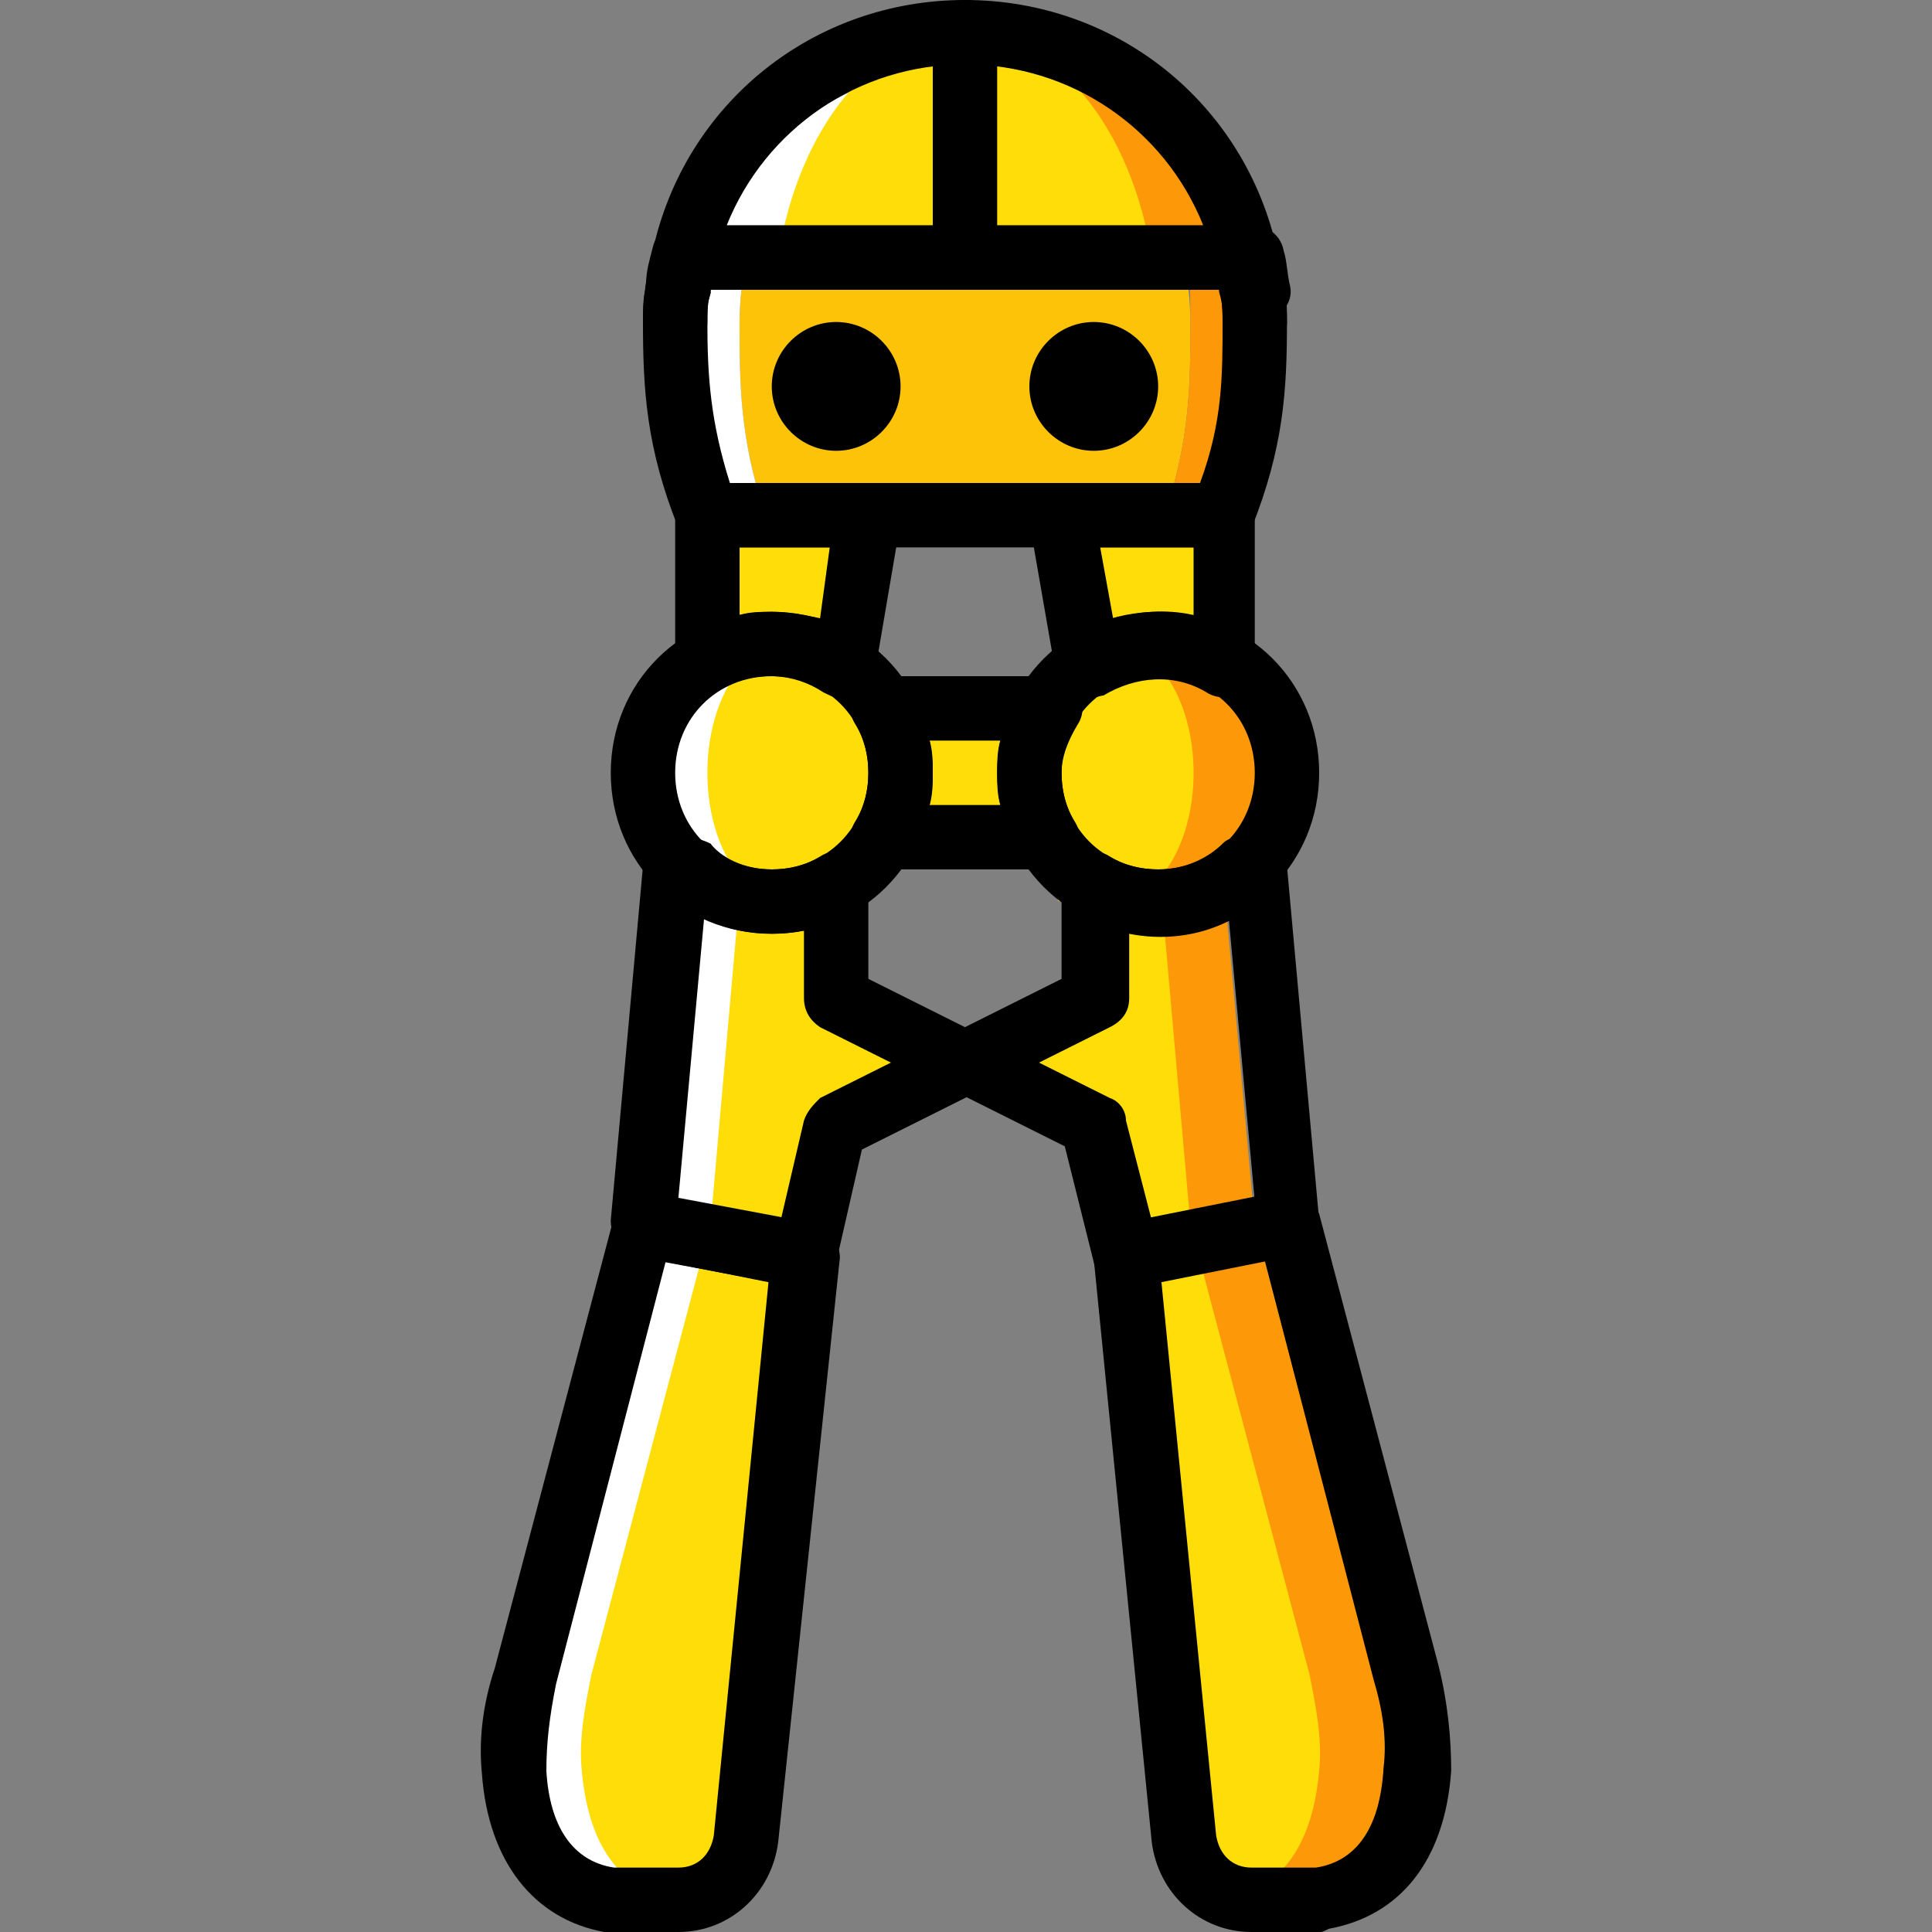 <?xml version="1.0" encoding="iso-8859-1"?>
<!-- Generator: Adobe Illustrator 19.0.0, SVG Export Plug-In . SVG Version: 6.00 Build 0)  -->
<svg version="1.1" id="Layer_1" xmlns="http://www.w3.org/2000/svg" xmlns:xlink="http://www.w3.org/1999/xlink" x="0px" y="0px"
	 viewBox="0 0 512 512" style="enable-background:new 0 0 512 512;" xml:space="preserve">
<rect x="0" y="0" width="512" height="512" fill="#808080" stroke="none"/>
<g transform="translate(1 1)">
	<path style="fill:#FFDD09;" d="M305.927,169.667c5.973,0,11.947,1.707,17.067,5.12v-39.253h-42.667l6.827,40.107
		C292.274,172.227,299.101,169.667,305.927,169.667"/>
	<path style="fill:#FD9808;" d="M256.434,16.067c23.893,0,44.373,25.6,49.493,59.733h25.6
		C323.847,41.667,293.127,16.067,256.434,16.067"/>
	<g>
		<path style="fill:#FFFFFF;" d="M182.194,75.8h24.747c5.12-34.133,25.6-59.733,49.493-59.733
			C220.594,16.067,189.874,41.667,182.194,75.8"/>
		<path style="fill:#FFFFFF;" d="M194.994,203.8c0-17.067,5.973-30.72,14.507-33.28c-1.707-0.853-4.267-0.853-5.973-0.853
			c-18.773,0-34.133,15.36-34.133,34.133s15.36,34.133,34.133,34.133c1.707,0,3.413,0,5.973-0.853
			C200.967,234.52,194.994,220.867,194.994,203.8"/>
	</g>
	<path style="fill:#FFDD09;" d="M177.927,502.467c-16.213-2.56-23.893-15.36-25.6-34.133c-0.853-8.533,0.853-17.067,2.56-25.6
		l31.573-119.467l25.6,8.533l-17.067,154.453C194.141,495.64,186.461,502.467,177.927,502.467L177.927,502.467z"/>
	<path style="fill:#FFFFFF;" d="M153.181,468.333c-0.853-8.533,0.853-17.067,2.56-25.6l30.72-116.053l-16.213-3.413l-31.573,119.467
		c-2.56,8.533-3.413,17.067-2.56,25.6c1.707,18.773,9.387,31.573,25.6,34.133h16.213c0,0,0,0,0.853,0
		C162.567,499.907,154.887,487.107,153.181,468.333"/>
	<path style="fill:#FFDD09;" d="M220.594,263.533v-30.72c-5.12,2.56,5.973,5.12,0,5.12c-8.533,0-16.213-3.413-22.187-8.533h-3.413
		l-8.533,93.867l25.6,8.533l8.533-34.133l34.133-17.067L220.594,263.533z"/>
	<path style="fill:#FFFFFF;" d="M187.314,323.267l7.68-87.04c-5.12-1.707-9.387-3.413-12.8-6.827h-3.413l-8.533,93.867"/>
	<g>
		<path style="fill:#FFDD09;" d="M276.914,220.867c-2.56-5.12-5.12-11.093-5.12-17.067c0-5.973,1.707-11.947,5.12-17.067h-43.52
			c2.56,5.12,5.12,11.093,5.12,17.067c0,5.973-1.707,11.947-5.12,17.067H276.914z"/>
		<path style="fill:#FFDD09;" d="M229.127,203.8c0-18.773-9.387-34.133-21.333-34.133s-21.333,15.36-21.333,34.133
			s9.387,34.133,21.333,34.133S229.127,222.573,229.127,203.8"/>
	</g>
	<path style="fill:#FD9808;" d="M306.781,203.8c0-17.067-5.973-30.72-14.507-33.28c1.707,0,3.413-0.853,5.973-0.853
		c18.773,0,34.133,15.36,34.133,34.133s-15.36,34.133-34.133,34.133c-1.707,0-3.413,0-5.973-0.853
		C300.807,234.52,306.781,220.867,306.781,203.8"/>
	<path style="fill:#FFDD09;" d="M323.847,502.467c16.213-2.56,23.893-15.36,25.6-34.133c0.853-8.533-0.853-17.067-2.56-25.6
		l-31.573-119.467l-25.6,8.533l17.067,154.453C307.634,495.64,315.314,502.467,323.847,502.467L323.847,502.467z"/>
	<path style="fill:#FD9808;" d="M348.594,468.333c0.853-8.533-0.853-17.067-2.56-25.6l-30.72-116.053l16.213-3.413l31.573,119.467
		c2.56,8.533,3.413,17.067,2.56,25.6c-1.707,18.773-9.387,31.573-25.6,34.133h-16.213c0,0,0,0-0.853,0
		C339.207,499.907,346.887,487.107,348.594,468.333"/>
	<path style="fill:#FFDD09;" d="M281.181,263.533v-30.72c5.12,2.56-5.973,5.12,0,5.12c8.533,0,16.213-3.413,22.187-8.533h3.413
		l8.533,93.867l-25.6,8.533l-8.533-34.133L247.047,280.6L281.181,263.533z"/>
	<path style="fill:#FD9808;" d="M314.461,323.267l-7.68-87.04c5.12-1.707,9.387-3.413,12.8-6.827h3.413l8.533,93.867"/>
	<g>
		<path style="fill:#FFDD09;" d="M272.647,203.8c0-18.773,9.387-34.133,21.333-34.133c11.947,0,21.333,15.36,21.333,34.133
			s-9.387,34.133-21.333,34.133C282.034,237.933,272.647,222.573,272.647,203.8"/>
		<path style="fill:#FFDD09;" d="M203.527,169.667c6.827,0,13.653,1.707,18.773,5.973l6.827-40.107h-42.667v39.253
			C191.581,171.373,197.554,169.667,203.527,169.667"/>
	</g>
	<path style="fill:#FCC309;" d="M194.994,84.333c0,16.213,0,30.72,6.827,51.2h105.813c6.827-20.48,6.827-34.987,6.827-51.2
		c0-5.973-0.853-11.947-1.707-17.067H196.701C195.847,72.387,194.994,78.36,194.994,84.333"/>
	<path style="fill:#FFFFFF;" d="M196.701,67.267h-17.067c-0.853,5.12-1.707,11.093-1.707,17.067c0,16.213,0,30.72,8.533,51.2h15.36
		c-6.827-20.48-6.827-34.987-6.827-51.2C194.994,78.36,195.847,72.387,196.701,67.267"/>
	<path style="fill:#FD9808;" d="M329.821,67.267h-16.213c0.853,5.12,0.853,11.093,0.853,17.067c0,16.213,0,30.72-6.827,51.2h15.36
		c8.533-20.48,8.533-34.987,8.533-51.2C331.527,78.36,330.674,72.387,329.821,67.267"/>
	<g>
		<path style="fill:#FFDD09;" d="M304.221,67.267c0,2.56,0.853,5.12,0.853,7.68C305.074,72.387,305.074,69.827,304.221,67.267"/>
		<path style="fill:#FFDD09;" d="M304.221,67.267c-5.12-34.133-25.6-59.733-49.493-59.733s-44.373,25.6-49.493,59.733H304.221z"/>
		<path style="fill:#FFDD09;" d="M204.381,75.8c0-2.56,0.853-5.12,0.853-8.533C204.381,69.827,204.381,72.387,204.381,75.8"/>
	</g>
	<path d="M322.994,144.067H186.461c-3.413,0-6.827-2.56-7.68-5.12c-8.533-21.333-9.387-36.693-9.387-54.613
		c0-5.973,0.853-12.8,2.56-18.773c0.853-4.267,4.267-6.827,7.68-6.827h149.333c4.267,0,7.68,2.56,8.533,6.827
		c1.707,5.973,2.56,12.8,2.56,18.773c0,17.92-0.853,33.28-9.387,54.613C329.821,142.36,326.407,144.067,322.994,144.067z
		 M192.434,127h124.587c5.973-16.213,5.973-28.16,5.973-42.667c0-2.56,0-5.973-0.853-8.533H187.314
		c-0.853,2.56-0.853,5.973-0.853,8.533C186.461,98.84,187.314,110.787,192.434,127z"/>
	<path d="M331.527,84.333c-4.267,0-7.68-3.413-8.533-7.68c0-2.56-0.853-5.12-0.853-7.68c0-0.853,0-0.853,0-1.707
		c0-4.267,2.56-7.68,6.827-8.533s9.387,1.707,10.24,6.827c0.853,2.56,0.853,5.973,1.707,9.387c0.853,4.267-2.56,8.533-7.68,9.387
		C331.527,84.333,331.527,84.333,331.527,84.333z"/>
	<path d="M329.821,75.8H179.634c-2.56,0-4.267-0.853-5.973-3.413c-1.707-1.707-2.56-4.267-1.707-6.827
		C180.487,26.307,214.621-1,254.727-1s74.24,27.307,82.773,66.56c0.853,2.56,0,5.12-1.707,6.827
		C334.941,74.947,332.381,75.8,329.821,75.8z M191.581,58.733h126.293c-10.24-25.6-34.987-42.667-63.147-42.667
		S201.821,33.133,191.581,58.733z"/>
	<path d="M331.527,92.867c-5.12,0-8.533-3.413-8.533-8.533c0-2.56,0-5.12-0.853-7.68c-0.853-4.267,2.56-8.533,7.68-9.387
		c5.12-0.853,8.533,2.56,9.387,7.68c0.853,2.56,0.853,5.973,0.853,9.387C340.061,89.453,336.647,92.867,331.527,92.867z"/>
	<path d="M178.781,84.333c-0.853,0-0.853,0-0.853-0.853c-5.12,0-8.533-4.267-7.68-9.387c0-3.413,0.853-5.973,1.707-9.387
		c0.853-4.267,5.12-6.827,10.24-5.973c4.267,0.853,6.827,4.267,6.827,8.533c0,0.853,0,0.853,0,1.707
		c-0.853,2.56-1.707,5.12-1.707,7.68C186.461,80.92,183.047,84.333,178.781,84.333z"/>
	<path d="M177.927,92.867c-5.12,0-8.533-3.413-8.533-8.533c0-3.413,0-6.827,0.853-9.387c0-5.12,4.267-8.533,9.387-7.68
		c4.267,0.853,7.68,5.12,7.68,9.387c-0.853,2.56-0.853,5.12-0.853,7.68C186.461,89.453,183.047,92.867,177.927,92.867z"/>
	<path d="M254.727,75.8c-5.12,0-8.533-3.413-8.533-8.533V7.533c0-5.12,3.413-8.533,8.533-8.533s8.533,3.413,8.533,8.533v59.733
		C263.261,71.533,259.847,75.8,254.727,75.8z"/>
	<path d="M237.661,101.4c0-9.387-7.68-17.067-17.067-17.067s-17.067,7.68-17.067,17.067s7.68,17.067,17.067,17.067
		S237.661,110.787,237.661,101.4"/>
	<path d="M305.927,101.4c0-9.387-7.68-17.067-17.067-17.067c-9.387,0-17.067,7.68-17.067,17.067s7.68,17.067,17.067,17.067
		C298.247,118.467,305.927,110.787,305.927,101.4"/>
	<path d="M203.527,246.467c-23.893,0-42.667-18.773-42.667-42.667s18.773-42.667,42.667-42.667s42.667,18.773,42.667,42.667
		S227.421,246.467,203.527,246.467z M203.527,178.2c-14.507,0-25.6,11.093-25.6,25.6c0,14.507,11.093,25.6,25.6,25.6
		s25.6-11.093,25.6-25.6C229.127,189.293,218.034,178.2,203.527,178.2z"/>
	<path d="M305.927,246.467c-23.893,0-42.667-18.773-42.667-42.667s18.773-42.667,42.667-42.667
		c23.893,0,42.667,18.773,42.667,42.667S329.821,246.467,305.927,246.467z M305.927,178.2c-14.507,0-25.6,11.093-25.6,25.6
		c0,14.507,11.093,25.6,25.6,25.6c14.507,0,25.6-11.093,25.6-25.6C331.527,189.293,320.434,178.2,305.927,178.2z"/>
	<path d="M222.301,184.173c-1.707,0-3.413-0.853-5.12-1.707c-7.68-5.12-17.92-5.973-27.307-0.853c-2.56,1.707-5.973,1.707-8.533,0
		c-1.707-1.707-3.413-4.267-3.413-6.827v-39.253c0-5.12,3.413-8.533,8.533-8.533h42.667c2.56,0,5.12,0.853,6.827,3.413
		c1.707,1.707,2.56,4.267,1.707,6.827l-6.827,40.107c-0.853,2.56-2.56,5.12-5.12,6.827
		C224.861,184.173,224.007,184.173,222.301,184.173z M203.527,161.133c4.267,0,8.533,0.853,12.8,1.707l2.56-18.773h-23.893v17.92
		C197.554,161.133,200.967,161.133,203.527,161.133z"/>
	<path d="M287.154,184.173c-0.853,0-2.56,0-3.413-0.853c-2.56-0.853-4.267-3.413-5.12-6.827l-6.827-39.253
		c0-2.56,0-5.12,1.707-6.827s4.267-3.413,6.827-3.413h42.667c5.12,0,8.533,3.413,8.533,8.533v39.253c0,3.413-1.707,5.973-4.267,7.68
		c-2.56,1.707-5.973,1.707-8.533,0c-8.533-5.12-18.773-4.267-27.307,0.853C290.567,183.32,288.861,184.173,287.154,184.173z
		 M290.567,144.067l3.413,18.773c6.827-1.707,13.653-2.56,21.333-0.853v-17.92H290.567z"/>
	<path d="M276.914,229.4h-43.52c-3.413,0-5.973-1.707-7.68-4.267s-1.707-5.973,0-8.533c2.56-4.267,3.413-8.533,3.413-12.8
		c0-4.267-0.853-8.533-3.413-12.8c-1.707-2.56-1.707-5.973,0-8.533s4.267-4.267,7.68-4.267h43.52c3.413,0,5.973,1.707,7.68,4.267
		s1.707,5.973,0,8.533c-2.56,4.267-4.267,8.533-4.267,12.8c0,4.267,0.853,8.533,3.413,12.8c1.707,2.56,1.707,5.973,0,8.533
		C282.887,227.693,279.474,229.4,276.914,229.4z M245.341,212.333h18.773c-0.853-2.56-0.853-5.973-0.853-8.533
		c0-2.56,0-5.973,0.853-8.533h-18.773c0.853,2.56,0.853,5.973,0.853,8.533C246.194,206.36,246.194,209.773,245.341,212.333z"/>
	<path d="M178.781,511h-17.92c-0.853,0-0.853,0-1.707,0c-18.773-3.413-30.72-18.773-32.427-41.813c-0.853-8.533,0-17.92,3.413-28.16
		l31.573-119.467c0.853-4.267,5.12-6.827,10.24-5.973l42.667,8.533c4.267,0.853,7.68,5.12,6.827,9.387l-16.213,153.6
		C203.527,500.76,192.434,511,178.781,511z M161.714,493.933h17.067c5.12,0,8.533-3.413,9.387-8.533l14.507-146.773l-27.307-5.12
		l-29.013,111.787c-1.707,8.533-2.56,15.36-2.56,23.04C144.647,482.84,150.621,492.227,161.714,493.933z"/>
	<path d="M348.594,511h-17.92c-13.653,0-24.747-10.24-26.453-23.893l-15.36-154.453c-0.853-4.267,2.56-8.533,6.827-9.387
		l42.667-8.533c4.267-0.853,8.533,1.707,10.24,5.973l31.573,119.467c2.56,10.24,3.413,19.627,3.413,28.16
		c-1.707,23.893-13.653,38.4-32.427,41.813C349.447,511,349.447,511,348.594,511z M306.781,338.627L321.287,485.4
		c0.853,5.12,4.267,8.533,9.387,8.533h17.067c11.093-1.707,17.067-11.093,17.92-26.453c0.853-6.827,0-14.507-2.56-23.04
		l-29.013-111.787L306.781,338.627z"/>
	<path d="M212.061,340.333c-0.853,0-0.853,0-1.707,0l-42.667-8.533c-4.267-0.853-6.827-5.12-6.827-9.387l8.533-93.867
		c0-4.267,4.267-7.68,8.533-7.68h3.413c1.707,0,4.267,0.853,5.973,1.707c2.56,3.413,8.533,6.827,16.213,6.827
		c4.267,0,8.533-0.853,12.8-3.413c2.56-1.707,5.973-1.707,8.533,0c2.56,1.707,4.267,4.267,4.267,7.68v24.747l29.013,14.507
		c2.56,1.707,5.12,4.267,5.12,7.68c0,3.413-1.707,5.973-5.12,7.68l-30.72,15.36l-6.827,29.867
		C219.741,337.773,216.327,340.333,212.061,340.333z M178.781,316.44l27.307,5.12l5.973-25.6c0.853-2.56,2.56-4.267,4.267-5.973
		l18.773-9.387l-18.773-9.387c-2.56-1.707-4.267-4.267-4.267-7.68v-17.92c-8.533,1.707-18.773,0.853-26.453-3.413L178.781,316.44z"
		/>
	<path d="M297.394,340.333c-4.267,0-7.68-2.56-8.533-6.827l-7.68-30.72l-30.72-15.36c-2.56-0.853-4.267-3.413-4.267-6.827
		c0-3.413,1.707-5.973,5.12-7.68l29.013-14.507v-24.747c0-3.413,1.707-5.973,4.267-7.68s5.973-1.707,8.533,0
		c4.267,2.56,8.533,3.413,12.8,3.413c7.68,0,13.653-3.413,17.067-6.827c1.707-1.707,3.413-1.707,5.973-1.707h2.56
		c4.267,0,7.68,3.413,8.533,7.68l8.533,93.867c0,4.267-2.56,8.533-6.827,9.387l-42.667,8.533
		C298.247,340.333,298.247,340.333,297.394,340.333z M274.354,280.6l18.773,9.387c2.56,0.853,4.267,3.413,4.267,5.973l6.827,26.453
		l27.307-5.12l-6.827-74.24c-8.533,4.267-17.92,5.12-26.453,3.413v17.067c0,3.413-1.707,5.973-5.12,7.68L274.354,280.6z"/>
</g>
<g>
</g>
<g>
</g>
<g>
</g>
<g>
</g>
<g>
</g>
<g>
</g>
<g>
</g>
<g>
</g>
<g>
</g>
<g>
</g>
<g>
</g>
<g>
</g>
<g>
</g>
<g>
</g>
<g>
</g>
</svg>
